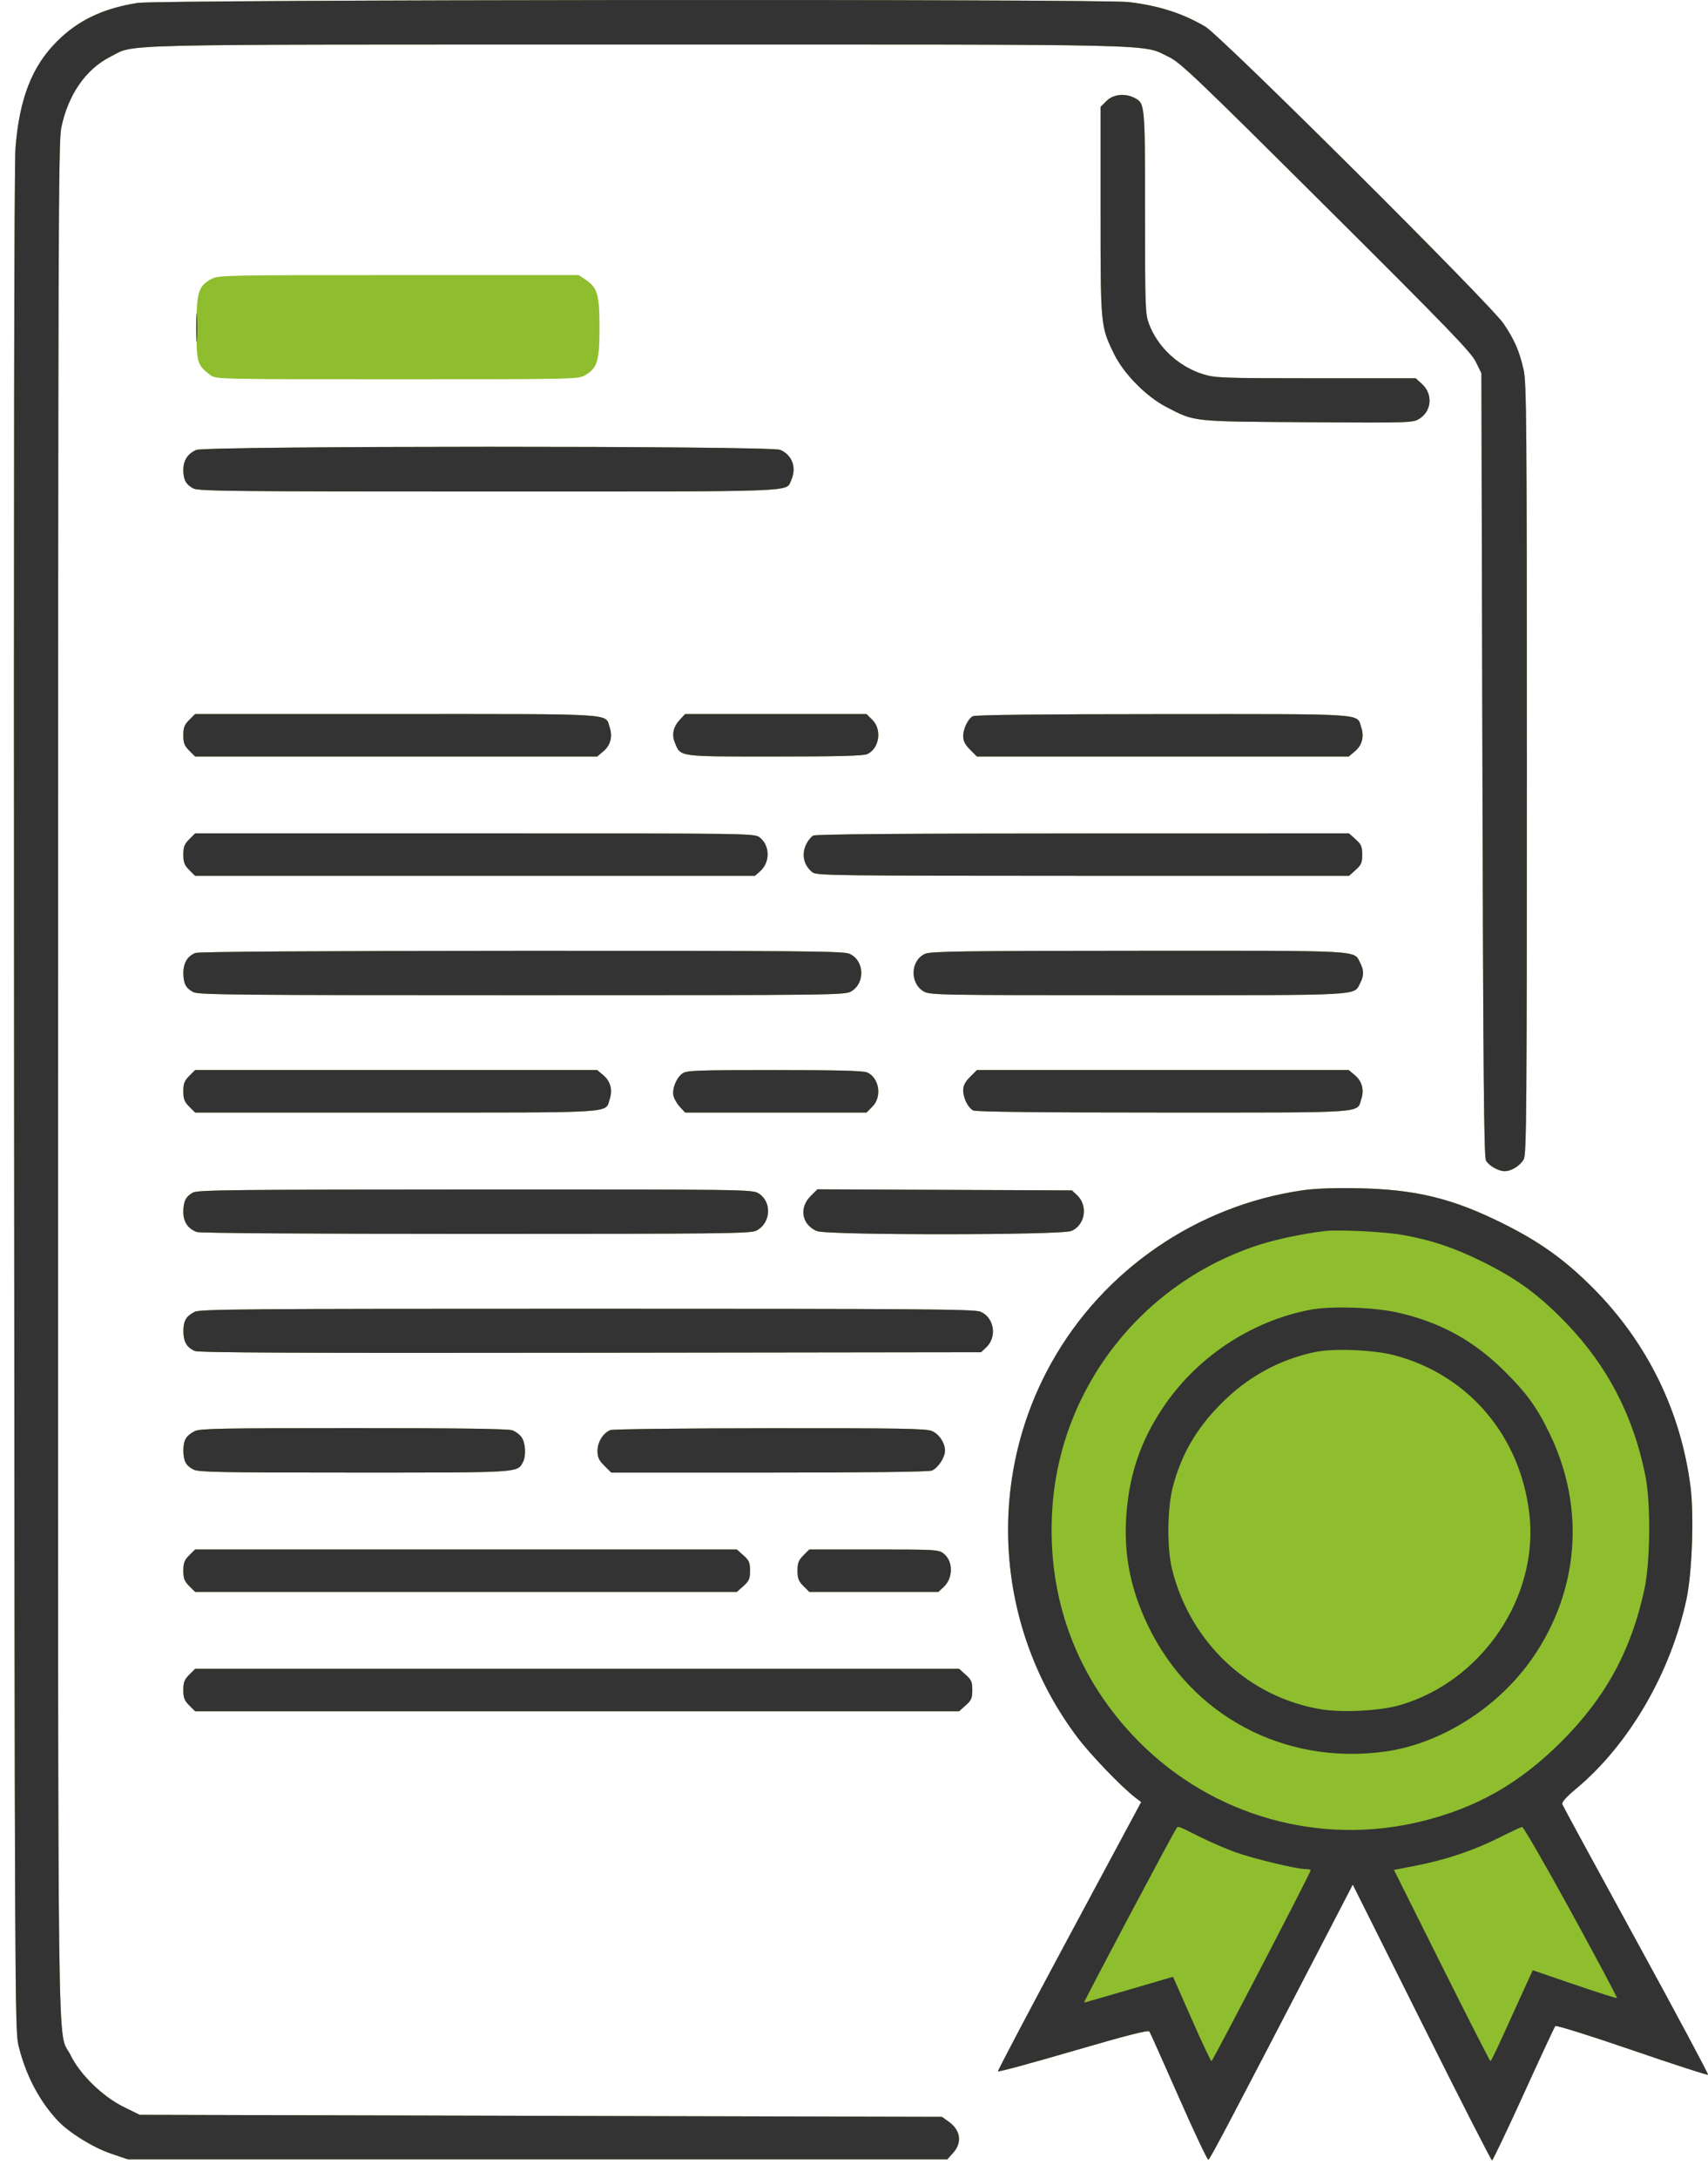 <svg width="51" height="65" viewBox="0 0 51 65" fill="none" xmlns="http://www.w3.org/2000/svg">
<path fill-rule="evenodd" clip-rule="evenodd" d="M4.115 0.087C3.08 0.248 2.326 0.607 1.696 1.241C0.952 1.988 0.582 2.938 0.463 4.406C0.422 4.908 0.408 14.456 0.421 32.867C0.439 59.354 0.445 60.594 0.549 61.027C0.762 61.911 1.17 62.693 1.725 63.283C2.064 63.644 2.782 64.087 3.325 64.271L3.815 64.437H16.051H28.287L28.463 64.24C28.736 63.934 28.682 63.566 28.327 63.313L28.127 63.17L16.149 63.14L4.171 63.109L3.691 62.873C3.066 62.566 2.383 61.899 2.107 61.329C1.701 60.487 1.734 63.088 1.734 32.249C1.734 7.049 1.743 4.234 1.829 3.815C2.029 2.835 2.56 2.065 3.292 1.695C4.066 1.304 2.98 1.33 19.005 1.329C35.087 1.328 34.07 1.304 34.9 1.699C35.241 1.861 35.714 2.311 39.589 6.167C43.235 9.794 43.925 10.508 44.066 10.796L44.234 11.137L44.264 22.817C44.288 32.151 44.31 34.525 44.371 34.633C44.46 34.789 44.743 34.95 44.928 34.95C45.132 34.95 45.401 34.781 45.5 34.59C45.581 34.433 45.591 33.077 45.591 22.938C45.591 12.546 45.582 11.422 45.493 11.03C45.366 10.474 45.228 10.154 44.899 9.662C44.512 9.084 36.456 1.067 35.986 0.792C35.303 0.394 34.615 0.173 33.708 0.062C32.91 -0.035 4.749 -0.012 4.115 0.087ZM33.039 3.013L32.862 3.19V6.29C32.862 9.735 32.862 9.736 33.265 10.562C33.553 11.152 34.223 11.832 34.823 12.143C35.685 12.591 35.556 12.577 39.046 12.6C42.113 12.619 42.187 12.617 42.38 12.497C42.755 12.264 42.791 11.757 42.455 11.454L42.271 11.288H39.292C36.495 11.288 36.29 11.28 35.927 11.168C35.197 10.943 34.57 10.362 34.31 9.671C34.196 9.367 34.19 9.201 34.19 6.339C34.19 3.103 34.188 3.083 33.879 2.923C33.591 2.774 33.24 2.812 33.039 3.013ZM6.318 8.322C5.923 8.533 5.866 8.718 5.866 9.789C5.866 10.825 5.888 10.9 6.282 11.193C6.447 11.317 6.488 11.318 11.858 11.318C17.16 11.318 17.272 11.316 17.472 11.197C17.838 10.981 17.901 10.773 17.901 9.78C17.901 8.788 17.842 8.585 17.485 8.346L17.28 8.209H11.904C6.775 8.209 6.518 8.214 6.318 8.322ZM5.859 13.427C5.606 13.537 5.474 13.741 5.474 14.021C5.474 14.316 5.553 14.462 5.775 14.577C5.929 14.657 7.002 14.668 14.583 14.668C23.968 14.668 23.462 14.687 23.621 14.338C23.794 13.957 23.658 13.576 23.295 13.424C22.998 13.3 6.143 13.303 5.859 13.427ZM5.65 21.484C5.506 21.629 5.474 21.712 5.474 21.942C5.474 22.172 5.506 22.255 5.65 22.399L5.827 22.576H11.829H17.832L18.013 22.423C18.23 22.241 18.297 21.987 18.205 21.706C18.064 21.281 18.502 21.308 11.836 21.308H5.827L5.65 21.484ZM20.303 21.474C20.099 21.694 20.051 21.923 20.156 22.175C20.329 22.588 20.237 22.576 23.13 22.576C25.024 22.576 25.781 22.556 25.896 22.503C26.256 22.339 26.341 21.776 26.05 21.484L25.874 21.308H23.166H20.458L20.303 21.474ZM29.047 21.373C28.898 21.459 28.76 21.75 28.76 21.975C28.76 22.111 28.819 22.224 28.965 22.37L29.17 22.576H34.722H40.273L40.454 22.423C40.671 22.241 40.739 21.987 40.646 21.706C40.506 21.282 40.896 21.308 34.719 21.31C31.05 21.311 29.116 21.333 29.047 21.373ZM5.65 25.046C5.506 25.19 5.474 25.273 5.474 25.503C5.474 25.733 5.506 25.816 5.65 25.961L5.827 26.137H14.183H22.54L22.695 26.001C22.998 25.736 22.995 25.235 22.688 24.994C22.53 24.869 22.524 24.869 14.178 24.869H5.827L5.65 25.046ZM24.281 24.935C24.223 24.968 24.135 25.075 24.085 25.171C23.923 25.485 23.989 25.812 24.258 26.03C24.378 26.128 24.895 26.134 32.334 26.136L40.281 26.137L40.477 25.961C40.647 25.81 40.675 25.745 40.675 25.503C40.675 25.262 40.647 25.197 40.477 25.046L40.281 24.869L32.334 24.871C27.048 24.872 24.351 24.894 24.281 24.935ZM5.836 28.437C5.602 28.529 5.477 28.733 5.475 29.023C5.474 29.346 5.548 29.49 5.775 29.607C5.93 29.688 7.11 29.698 15.591 29.698C25.04 29.698 25.235 29.696 25.424 29.58C25.846 29.323 25.805 28.647 25.356 28.459C25.173 28.383 23.845 28.371 15.566 28.374C9.456 28.377 5.932 28.399 5.836 28.437ZM27.627 28.461C27.19 28.651 27.157 29.327 27.572 29.58C27.76 29.695 27.926 29.698 33.966 29.698C40.775 29.698 40.417 29.718 40.613 29.338C40.729 29.114 40.729 28.954 40.613 28.731C40.417 28.351 40.773 28.37 33.996 28.373C28.785 28.375 27.794 28.389 27.627 28.461ZM5.65 32.108C5.506 32.253 5.474 32.336 5.474 32.566C5.474 32.796 5.506 32.879 5.65 33.023L5.827 33.2H11.836C18.502 33.2 18.064 33.227 18.205 32.802C18.297 32.521 18.23 32.267 18.013 32.084L17.832 31.932H11.829H5.827L5.65 32.108ZM20.382 32.03C20.196 32.161 20.061 32.494 20.11 32.702C20.131 32.793 20.218 32.942 20.303 33.033L20.458 33.2H23.166H25.874L26.05 33.023C26.341 32.732 26.256 32.168 25.896 32.004C25.781 31.952 25.024 31.932 23.13 31.932C20.817 31.932 20.506 31.943 20.382 32.03ZM28.965 32.137C28.819 32.284 28.76 32.397 28.76 32.532C28.76 32.765 28.902 33.054 29.058 33.137C29.136 33.179 31.035 33.2 34.73 33.2C40.894 33.2 40.506 33.226 40.646 32.802C40.739 32.521 40.671 32.267 40.454 32.084L40.273 31.932H34.722H29.17L28.965 32.137ZM38.895 35.52C35.742 35.975 32.949 37.89 31.398 40.662C29.42 44.196 29.725 48.607 32.171 51.845C32.572 52.376 33.492 53.331 33.906 53.647L34.075 53.776L31.928 57.773C30.748 59.971 29.789 61.789 29.799 61.812C29.808 61.836 30.82 61.562 32.047 61.203C33.658 60.733 34.29 60.572 34.322 60.624C34.347 60.663 34.741 61.544 35.198 62.581C35.655 63.619 36.053 64.46 36.082 64.45C36.13 64.434 36.788 63.186 39.394 58.165L40.393 56.239L42.45 60.353C43.58 62.616 44.526 64.468 44.551 64.468C44.575 64.468 45 63.578 45.495 62.491C45.989 61.403 46.415 60.49 46.441 60.46C46.467 60.431 47.478 60.747 48.728 61.176C49.96 61.599 50.982 61.931 51 61.913C51.018 61.895 50.054 60.092 48.858 57.907C47.662 55.722 46.668 53.893 46.649 53.843C46.626 53.782 46.762 53.629 47.066 53.375C48.643 52.058 49.89 49.915 50.358 47.717C50.524 46.937 50.586 45.236 50.48 44.386C50.196 42.117 49.182 40.052 47.551 38.421C46.719 37.59 45.979 37.059 44.897 36.52C43.378 35.761 42.279 35.493 40.554 35.459C39.844 35.445 39.27 35.466 38.895 35.52ZM5.762 35.587C5.546 35.705 5.474 35.851 5.474 36.172C5.474 36.461 5.612 36.664 5.876 36.765C5.966 36.799 9.252 36.821 14.201 36.821C21.45 36.821 22.4 36.811 22.574 36.728C23.018 36.517 23.062 35.863 22.648 35.611C22.46 35.496 22.273 35.494 14.191 35.496C7.015 35.498 5.905 35.51 5.762 35.587ZM24.201 35.697C23.851 36.048 23.943 36.549 24.392 36.737C24.696 36.864 31.685 36.861 31.989 36.734C32.401 36.562 32.496 35.982 32.163 35.669L32.008 35.523L28.208 35.507L24.407 35.491L24.201 35.697ZM5.812 39.147C5.556 39.28 5.478 39.413 5.476 39.72C5.474 40.034 5.578 40.216 5.819 40.315C5.944 40.367 8.963 40.38 17.64 40.368L29.293 40.352L29.448 40.207C29.781 39.894 29.686 39.314 29.274 39.142C29.095 39.067 27.451 39.055 17.526 39.055C7.336 39.055 5.966 39.066 5.812 39.147ZM5.812 42.708C5.558 42.84 5.478 42.974 5.476 43.269C5.474 43.591 5.547 43.735 5.775 43.853C5.927 43.932 6.568 43.944 10.572 43.944C15.557 43.944 15.444 43.951 15.614 43.633C15.712 43.449 15.694 43.072 15.579 42.896C15.524 42.813 15.397 42.717 15.294 42.681C15.168 42.637 13.645 42.616 10.548 42.617C6.591 42.617 5.964 42.629 5.812 42.708ZM18.226 42.675C18.009 42.763 17.841 43.033 17.841 43.294C17.841 43.486 17.882 43.575 18.046 43.739L18.251 43.944H22.959C25.871 43.944 27.725 43.922 27.821 43.885C28.001 43.817 28.217 43.493 28.217 43.292C28.217 43.059 28.04 42.792 27.823 42.702C27.651 42.63 26.859 42.617 22.986 42.62C20.438 42.622 18.297 42.647 18.226 42.675ZM5.65 46.414C5.506 46.559 5.474 46.642 5.474 46.872C5.474 47.102 5.506 47.185 5.65 47.329L5.827 47.505H13.914H22.002L22.199 47.329C22.368 47.178 22.396 47.113 22.396 46.872C22.396 46.63 22.368 46.565 22.199 46.414L22.002 46.238H13.914H5.827L5.65 46.414ZM23.99 46.414C23.845 46.559 23.813 46.642 23.813 46.872C23.813 47.102 23.845 47.185 23.99 47.329L24.166 47.505H26.092H28.019L28.176 47.36C28.464 47.092 28.465 46.588 28.177 46.361C28.026 46.243 27.942 46.238 26.093 46.238H24.166L23.99 46.414ZM5.65 49.976C5.506 50.12 5.474 50.203 5.474 50.433C5.474 50.663 5.506 50.746 5.65 50.891L5.827 51.067H17.232H28.637L28.834 50.891C29.004 50.74 29.032 50.675 29.032 50.433C29.032 50.191 29.004 50.127 28.834 49.975L28.637 49.799H17.232H5.827L5.65 49.976Z" fill="#8EBE2E"/>
<path fill-rule="evenodd" clip-rule="evenodd" d="M4.115 0.087C3.08 0.248 2.326 0.607 1.696 1.241C0.952 1.988 0.582 2.938 0.463 4.406C0.422 4.908 0.408 14.456 0.421 32.867C0.439 59.354 0.445 60.594 0.549 61.027C0.762 61.911 1.17 62.693 1.725 63.283C2.064 63.644 2.782 64.087 3.325 64.271L3.815 64.437H16.051H28.287L28.463 64.24C28.736 63.934 28.682 63.566 28.327 63.313L28.127 63.17L16.149 63.14L4.171 63.109L3.691 62.873C3.066 62.566 2.383 61.899 2.107 61.329C1.701 60.487 1.734 63.088 1.734 32.249C1.734 7.049 1.743 4.234 1.829 3.815C2.029 2.835 2.56 2.065 3.292 1.695C4.066 1.304 2.98 1.33 19.005 1.329C35.087 1.328 34.07 1.304 34.9 1.699C35.241 1.861 35.714 2.311 39.589 6.167C43.235 9.794 43.925 10.508 44.066 10.796L44.234 11.137L44.264 22.817C44.288 32.151 44.31 34.525 44.371 34.633C44.46 34.789 44.743 34.95 44.928 34.95C45.132 34.95 45.401 34.781 45.5 34.59C45.581 34.433 45.591 33.077 45.591 22.938C45.591 12.546 45.582 11.422 45.493 11.03C45.366 10.474 45.228 10.154 44.899 9.662C44.512 9.084 36.456 1.067 35.986 0.792C35.303 0.394 34.615 0.173 33.708 0.062C32.91 -0.035 4.749 -0.012 4.115 0.087ZM33.039 3.013L32.862 3.19V6.29C32.862 9.735 32.862 9.736 33.265 10.562C33.553 11.152 34.223 11.832 34.823 12.143C35.685 12.591 35.556 12.577 39.046 12.6C42.113 12.619 42.187 12.617 42.38 12.497C42.755 12.264 42.791 11.757 42.455 11.454L42.271 11.288H39.292C36.495 11.288 36.29 11.28 35.927 11.168C35.197 10.943 34.57 10.362 34.31 9.671C34.196 9.367 34.19 9.201 34.19 6.339C34.19 3.103 34.188 3.083 33.879 2.923C33.591 2.774 33.24 2.812 33.039 3.013ZM5.859 9.779C5.859 10.16 5.869 10.317 5.881 10.126C5.893 9.935 5.893 9.622 5.881 9.432C5.869 9.241 5.859 9.397 5.859 9.779ZM5.859 13.427C5.606 13.537 5.474 13.741 5.474 14.021C5.474 14.316 5.553 14.462 5.775 14.577C5.929 14.657 7.002 14.668 14.583 14.668C23.968 14.668 23.462 14.687 23.621 14.338C23.794 13.957 23.658 13.576 23.295 13.424C22.998 13.3 6.143 13.303 5.859 13.427ZM5.65 21.484C5.506 21.629 5.474 21.712 5.474 21.942C5.474 22.172 5.506 22.255 5.65 22.399L5.827 22.576H11.829H17.832L18.013 22.423C18.23 22.241 18.297 21.987 18.205 21.706C18.064 21.281 18.502 21.308 11.836 21.308H5.827L5.65 21.484ZM20.303 21.474C20.099 21.694 20.051 21.923 20.156 22.175C20.329 22.588 20.237 22.576 23.13 22.576C25.024 22.576 25.781 22.556 25.896 22.503C26.256 22.339 26.341 21.776 26.05 21.484L25.874 21.308H23.166H20.458L20.303 21.474ZM29.047 21.373C28.898 21.459 28.76 21.75 28.76 21.975C28.76 22.111 28.819 22.224 28.965 22.37L29.17 22.576H34.722H40.273L40.454 22.423C40.671 22.241 40.739 21.987 40.646 21.706C40.506 21.282 40.896 21.308 34.719 21.31C31.05 21.311 29.116 21.333 29.047 21.373ZM5.65 25.046C5.506 25.19 5.474 25.273 5.474 25.503C5.474 25.733 5.506 25.816 5.65 25.961L5.827 26.137H14.183H22.54L22.695 26.001C22.998 25.736 22.995 25.235 22.688 24.994C22.53 24.869 22.524 24.869 14.178 24.869H5.827L5.65 25.046ZM24.281 24.935C24.223 24.968 24.135 25.075 24.085 25.171C23.923 25.485 23.989 25.812 24.258 26.03C24.378 26.128 24.895 26.134 32.334 26.136L40.281 26.137L40.477 25.961C40.647 25.81 40.675 25.745 40.675 25.503C40.675 25.262 40.647 25.197 40.477 25.046L40.281 24.869L32.334 24.871C27.048 24.872 24.351 24.894 24.281 24.935ZM5.836 28.437C5.602 28.529 5.477 28.733 5.475 29.023C5.474 29.346 5.548 29.49 5.775 29.607C5.93 29.688 7.11 29.698 15.591 29.698C25.04 29.698 25.235 29.696 25.424 29.58C25.846 29.323 25.805 28.647 25.356 28.459C25.173 28.383 23.845 28.371 15.566 28.374C9.456 28.377 5.932 28.399 5.836 28.437ZM27.627 28.461C27.19 28.651 27.157 29.327 27.572 29.58C27.76 29.695 27.926 29.698 33.966 29.698C40.775 29.698 40.417 29.718 40.613 29.338C40.729 29.114 40.729 28.954 40.613 28.731C40.417 28.351 40.773 28.37 33.996 28.373C28.785 28.375 27.794 28.389 27.627 28.461ZM5.65 32.108C5.506 32.253 5.474 32.336 5.474 32.566C5.474 32.796 5.506 32.879 5.65 33.023L5.827 33.2H11.836C18.502 33.2 18.064 33.227 18.205 32.802C18.297 32.521 18.23 32.267 18.013 32.084L17.832 31.932H11.829H5.827L5.65 32.108ZM20.382 32.03C20.196 32.161 20.061 32.494 20.11 32.702C20.131 32.793 20.218 32.942 20.303 33.033L20.458 33.2H23.166H25.874L26.05 33.023C26.341 32.732 26.256 32.168 25.896 32.004C25.781 31.952 25.024 31.932 23.13 31.932C20.817 31.932 20.506 31.943 20.382 32.03ZM28.965 32.137C28.819 32.284 28.76 32.397 28.76 32.532C28.76 32.765 28.902 33.054 29.058 33.137C29.136 33.179 31.035 33.2 34.73 33.2C40.894 33.2 40.506 33.226 40.646 32.802C40.739 32.521 40.671 32.267 40.454 32.084L40.273 31.932H34.722H29.17L28.965 32.137ZM38.895 35.52C35.742 35.975 32.949 37.89 31.398 40.662C29.42 44.196 29.725 48.607 32.171 51.845C32.572 52.376 33.492 53.331 33.906 53.647L34.075 53.776L31.928 57.773C30.748 59.971 29.789 61.789 29.799 61.812C29.808 61.836 30.82 61.562 32.047 61.203C33.658 60.733 34.29 60.572 34.322 60.624C34.347 60.663 34.741 61.544 35.198 62.581C35.655 63.619 36.053 64.46 36.082 64.45C36.13 64.434 36.788 63.186 39.394 58.165L40.393 56.239L42.45 60.353C43.58 62.616 44.526 64.468 44.551 64.468C44.575 64.468 45 63.578 45.495 62.491C45.989 61.403 46.415 60.49 46.441 60.46C46.467 60.431 47.478 60.747 48.728 61.176C49.96 61.599 50.982 61.931 51 61.913C51.018 61.895 50.054 60.092 48.858 57.907C47.662 55.722 46.668 53.893 46.649 53.843C46.626 53.782 46.762 53.629 47.066 53.375C48.643 52.058 49.89 49.915 50.358 47.717C50.524 46.937 50.586 45.236 50.48 44.386C50.196 42.117 49.182 40.052 47.551 38.421C46.719 37.59 45.979 37.059 44.897 36.52C43.378 35.761 42.279 35.493 40.554 35.459C39.844 35.445 39.27 35.466 38.895 35.52ZM5.762 35.587C5.546 35.705 5.474 35.851 5.474 36.172C5.474 36.461 5.612 36.664 5.876 36.765C5.966 36.799 9.252 36.821 14.201 36.821C21.45 36.821 22.4 36.811 22.574 36.728C23.018 36.517 23.062 35.863 22.648 35.611C22.46 35.496 22.273 35.494 14.191 35.496C7.015 35.498 5.905 35.51 5.762 35.587ZM24.201 35.697C23.851 36.048 23.943 36.549 24.392 36.737C24.696 36.864 31.685 36.861 31.989 36.734C32.401 36.562 32.496 35.982 32.163 35.669L32.008 35.523L28.208 35.507L24.407 35.491L24.201 35.697ZM41.852 36.847C42.74 37.004 43.422 37.232 44.294 37.665C45.314 38.172 45.965 38.651 46.773 39.491C48.002 40.767 48.772 42.254 49.13 44.037C49.294 44.855 49.279 46.599 49.101 47.426C48.709 49.249 47.942 50.656 46.621 51.974C45.373 53.219 44.108 53.94 42.454 54.349C39.418 55.099 36.217 54.199 34.008 51.975C32.151 50.104 31.249 47.684 31.421 45.028C31.655 41.39 34.128 38.249 37.633 37.136C38.136 36.976 38.932 36.811 39.559 36.736C39.954 36.689 41.336 36.756 41.852 36.847ZM39.129 39.084C37.335 39.426 35.697 40.523 34.69 42.058C34.076 42.993 33.751 43.921 33.646 45.041C33.529 46.272 33.727 47.363 34.274 48.502C35.569 51.203 38.345 52.681 41.349 52.27C43.025 52.041 44.741 50.954 45.763 49.474C47.148 47.47 47.341 45.017 46.287 42.814C45.898 42.002 45.589 41.573 44.902 40.896C43.99 39.996 43.001 39.457 41.734 39.168C41.035 39.009 39.741 38.968 39.129 39.084ZM5.812 39.147C5.556 39.28 5.478 39.413 5.476 39.72C5.474 40.034 5.578 40.216 5.819 40.315C5.944 40.367 8.963 40.38 17.64 40.368L29.293 40.352L29.448 40.207C29.781 39.894 29.686 39.314 29.274 39.142C29.095 39.067 27.451 39.055 17.526 39.055C7.336 39.055 5.966 39.066 5.812 39.147ZM41.64 40.444C43.847 41.029 45.393 42.843 45.665 45.17C45.957 47.658 44.247 50.18 41.788 50.887C41.212 51.053 40.095 51.112 39.464 51.01C37.297 50.66 35.551 49.029 35 46.842C34.84 46.207 34.852 45.001 35.024 44.355C35.299 43.324 35.789 42.519 36.617 41.737C37.365 41.031 38.258 40.561 39.257 40.348C39.813 40.23 41.014 40.278 41.64 40.444ZM5.812 42.708C5.558 42.84 5.478 42.974 5.476 43.269C5.474 43.591 5.547 43.735 5.775 43.853C5.927 43.932 6.568 43.944 10.572 43.944C15.557 43.944 15.444 43.951 15.614 43.633C15.712 43.449 15.694 43.072 15.579 42.896C15.524 42.813 15.397 42.717 15.294 42.681C15.168 42.637 13.645 42.616 10.548 42.617C6.591 42.617 5.964 42.629 5.812 42.708ZM18.226 42.675C18.009 42.763 17.841 43.033 17.841 43.294C17.841 43.486 17.882 43.575 18.046 43.739L18.251 43.944H22.959C25.871 43.944 27.725 43.922 27.821 43.885C28.001 43.817 28.217 43.493 28.217 43.292C28.217 43.059 28.04 42.792 27.823 42.702C27.651 42.63 26.859 42.617 22.986 42.62C20.438 42.622 18.297 42.647 18.226 42.675ZM5.65 46.414C5.506 46.559 5.474 46.642 5.474 46.872C5.474 47.102 5.506 47.185 5.65 47.329L5.827 47.505H13.914H22.002L22.199 47.329C22.368 47.178 22.396 47.113 22.396 46.872C22.396 46.63 22.368 46.565 22.199 46.414L22.002 46.238H13.914H5.827L5.65 46.414ZM23.99 46.414C23.845 46.559 23.813 46.642 23.813 46.872C23.813 47.102 23.845 47.185 23.99 47.329L24.166 47.505H26.092H28.019L28.176 47.36C28.464 47.092 28.465 46.588 28.177 46.361C28.026 46.243 27.942 46.238 26.093 46.238H24.166L23.99 46.414ZM5.65 49.976C5.506 50.12 5.474 50.203 5.474 50.433C5.474 50.663 5.506 50.746 5.65 50.891L5.827 51.067H17.232H28.637L28.834 50.891C29.004 50.74 29.032 50.675 29.032 50.433C29.032 50.191 29.004 50.127 28.834 49.975L28.637 49.799H17.232H5.827L5.65 49.976ZM35.804 54.803C36.127 54.965 36.624 55.179 36.909 55.28C37.462 55.475 38.715 55.775 38.978 55.775C39.065 55.775 39.136 55.792 39.136 55.812C39.136 55.881 36.211 61.506 36.174 61.508C36.154 61.509 35.887 60.943 35.582 60.25L35.026 58.99L33.718 59.373C32.998 59.584 32.392 59.757 32.371 59.758C32.342 59.759 34.921 54.897 35.124 54.568C35.177 54.484 35.154 54.476 35.804 54.803ZM46.912 57.053C47.678 58.453 48.295 59.609 48.281 59.623C48.268 59.636 47.697 59.456 47.012 59.221L45.767 58.795L45.511 59.353C45.37 59.659 45.093 60.269 44.895 60.708C44.697 61.147 44.522 61.507 44.505 61.508C44.488 61.509 43.833 60.225 43.049 58.655L41.623 55.801L42.295 55.67C43.181 55.497 44.005 55.219 44.763 54.839C45.102 54.668 45.411 54.524 45.449 54.518C45.487 54.512 46.145 55.653 46.912 57.053Z" fill="#333333"/>
</svg>
